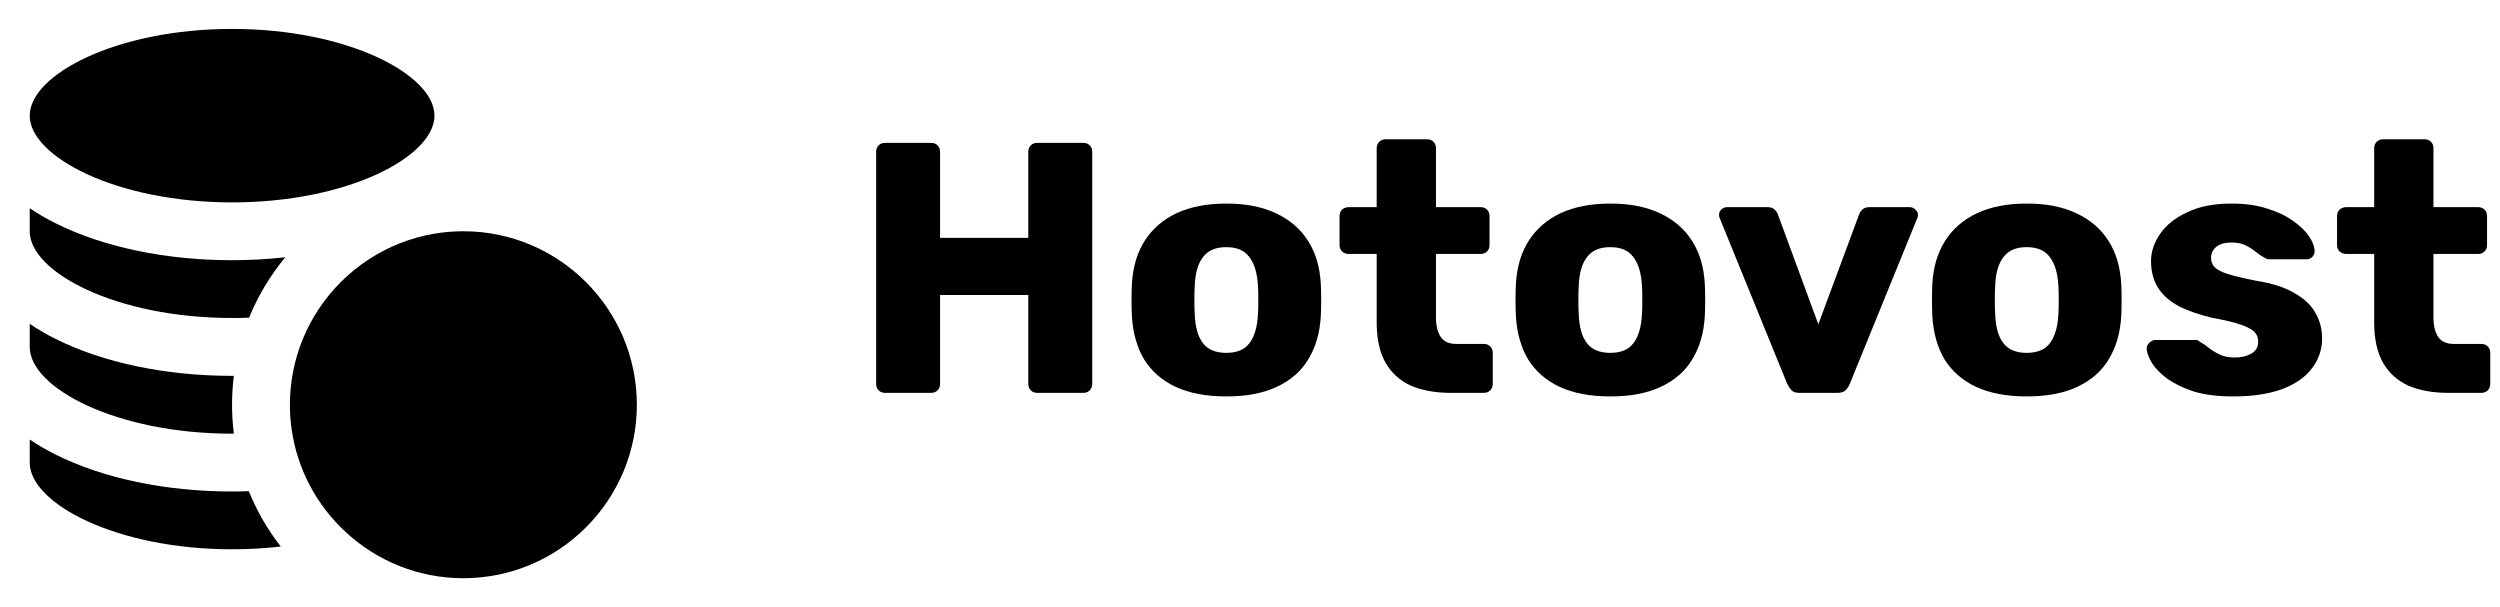 <svg width="70" height="17" viewBox="0 0 70 17" fill="none" xmlns="http://www.w3.org/2000/svg">
<path d="M68.547 11C68.12 11 67.75 10.933 67.437 10.8C67.13 10.66 66.894 10.447 66.727 10.16C66.56 9.867 66.477 9.49 66.477 9.03V7.11H65.697C65.624 7.11 65.56 7.087 65.507 7.04C65.46 6.993 65.437 6.933 65.437 6.86V6.05C65.437 5.977 65.46 5.917 65.507 5.87C65.56 5.823 65.624 5.8 65.697 5.8H66.477V4.15C66.477 4.077 66.5 4.017 66.547 3.97C66.6 3.923 66.66 3.9 66.727 3.9H67.887C67.96 3.9 68.02 3.923 68.067 3.97C68.114 4.017 68.137 4.077 68.137 4.15V5.8H69.387C69.46 5.8 69.52 5.823 69.567 5.87C69.614 5.917 69.637 5.977 69.637 6.05V6.86C69.637 6.933 69.614 6.993 69.567 7.04C69.52 7.087 69.46 7.11 69.387 7.11H68.137V8.89C68.137 9.117 68.18 9.297 68.267 9.43C68.354 9.563 68.5 9.63 68.707 9.63H69.477C69.55 9.63 69.61 9.653 69.657 9.7C69.704 9.747 69.727 9.807 69.727 9.88V10.75C69.727 10.823 69.704 10.883 69.657 10.93C69.61 10.977 69.55 11 69.477 11H68.547Z" fill="black"/>
<path d="M62.529 11.1C62.096 11.1 61.725 11.053 61.419 10.96C61.119 10.86 60.872 10.74 60.679 10.6C60.492 10.46 60.352 10.317 60.259 10.17C60.166 10.017 60.115 9.887 60.109 9.78C60.102 9.707 60.126 9.647 60.179 9.6C60.232 9.547 60.289 9.52 60.349 9.52H61.489C61.509 9.52 61.526 9.523 61.539 9.53C61.552 9.537 61.572 9.55 61.599 9.57C61.685 9.617 61.772 9.677 61.859 9.75C61.946 9.817 62.045 9.877 62.159 9.93C62.272 9.983 62.409 10.01 62.569 10.01C62.755 10.01 62.912 9.973 63.039 9.9C63.166 9.827 63.229 9.717 63.229 9.57C63.229 9.463 63.199 9.377 63.139 9.31C63.079 9.237 62.956 9.167 62.769 9.1C62.589 9.033 62.316 8.967 61.949 8.9C61.602 8.82 61.299 8.717 61.039 8.59C60.779 8.457 60.579 8.287 60.439 8.08C60.299 7.867 60.229 7.61 60.229 7.31C60.229 7.043 60.316 6.787 60.489 6.54C60.662 6.293 60.916 6.093 61.249 5.94C61.582 5.78 61.992 5.7 62.479 5.7C62.865 5.7 63.199 5.747 63.479 5.84C63.766 5.927 64.005 6.04 64.199 6.18C64.399 6.32 64.549 6.463 64.649 6.61C64.749 6.757 64.802 6.89 64.809 7.01C64.816 7.077 64.796 7.137 64.749 7.19C64.702 7.237 64.649 7.26 64.589 7.26H63.549C63.522 7.26 63.495 7.257 63.469 7.25C63.442 7.237 63.419 7.223 63.399 7.21C63.319 7.17 63.239 7.117 63.159 7.05C63.079 6.983 62.986 6.923 62.879 6.87C62.772 6.817 62.639 6.79 62.479 6.79C62.299 6.79 62.159 6.83 62.059 6.91C61.959 6.99 61.909 7.093 61.909 7.22C61.909 7.307 61.935 7.387 61.989 7.46C62.049 7.533 62.166 7.6 62.339 7.66C62.519 7.72 62.795 7.787 63.169 7.86C63.629 7.933 63.995 8.053 64.269 8.22C64.542 8.38 64.736 8.57 64.849 8.79C64.962 9.003 65.019 9.23 65.019 9.47C65.019 9.79 64.922 10.073 64.729 10.32C64.542 10.567 64.262 10.76 63.889 10.9C63.516 11.033 63.062 11.1 62.529 11.1Z" fill="black"/>
<path d="M56.745 11.1C56.185 11.1 55.712 11.01 55.325 10.83C54.945 10.65 54.652 10.393 54.445 10.06C54.245 9.72 54.132 9.317 54.105 8.85C54.099 8.717 54.095 8.567 54.095 8.4C54.095 8.227 54.099 8.077 54.105 7.95C54.132 7.477 54.252 7.073 54.465 6.74C54.679 6.407 54.975 6.15 55.355 5.97C55.742 5.79 56.205 5.7 56.745 5.7C57.292 5.7 57.755 5.79 58.135 5.97C58.522 6.15 58.822 6.407 59.035 6.74C59.249 7.073 59.369 7.477 59.395 7.95C59.402 8.077 59.405 8.227 59.405 8.4C59.405 8.567 59.402 8.717 59.395 8.85C59.369 9.317 59.252 9.72 59.045 10.06C58.845 10.393 58.552 10.65 58.165 10.83C57.785 11.01 57.312 11.1 56.745 11.1ZM56.745 9.88C57.045 9.88 57.262 9.79 57.395 9.61C57.535 9.43 57.615 9.16 57.635 8.8C57.642 8.7 57.645 8.567 57.645 8.4C57.645 8.233 57.642 8.1 57.635 8C57.615 7.647 57.535 7.38 57.395 7.2C57.262 7.013 57.045 6.92 56.745 6.92C56.452 6.92 56.235 7.013 56.095 7.2C55.955 7.38 55.879 7.647 55.865 8C55.859 8.1 55.855 8.233 55.855 8.4C55.855 8.567 55.859 8.7 55.865 8.8C55.879 9.16 55.955 9.43 56.095 9.61C56.235 9.79 56.452 9.88 56.745 9.88Z" fill="black"/>
<path d="M50.383 11C50.283 11 50.21 10.977 50.163 10.93C50.117 10.877 50.077 10.817 50.043 10.75L48.153 6.11C48.14 6.083 48.133 6.053 48.133 6.02C48.133 5.96 48.153 5.91 48.193 5.87C48.24 5.823 48.297 5.8 48.363 5.8H49.493C49.58 5.8 49.647 5.823 49.693 5.87C49.74 5.917 49.77 5.963 49.783 6.01L50.913 9.08L52.053 6.01C52.067 5.963 52.097 5.917 52.143 5.87C52.19 5.823 52.257 5.8 52.343 5.8H53.473C53.533 5.8 53.587 5.823 53.633 5.87C53.68 5.91 53.703 5.96 53.703 6.02C53.703 6.053 53.697 6.083 53.683 6.11L51.793 10.75C51.767 10.817 51.727 10.877 51.673 10.93C51.627 10.977 51.55 11 51.443 11H50.383Z" fill="black"/>
<path d="M45.085 11.1C44.525 11.1 44.052 11.01 43.665 10.83C43.285 10.65 42.992 10.393 42.785 10.06C42.585 9.72 42.472 9.317 42.445 8.85C42.438 8.717 42.435 8.567 42.435 8.4C42.435 8.227 42.438 8.077 42.445 7.95C42.472 7.477 42.592 7.073 42.805 6.74C43.019 6.407 43.315 6.15 43.695 5.97C44.082 5.79 44.545 5.7 45.085 5.7C45.632 5.7 46.095 5.79 46.475 5.97C46.862 6.15 47.162 6.407 47.375 6.74C47.589 7.073 47.709 7.477 47.735 7.95C47.742 8.077 47.745 8.227 47.745 8.4C47.745 8.567 47.742 8.717 47.735 8.85C47.709 9.317 47.592 9.72 47.385 10.06C47.185 10.393 46.892 10.65 46.505 10.83C46.125 11.01 45.652 11.1 45.085 11.1ZM45.085 9.88C45.385 9.88 45.602 9.79 45.735 9.61C45.875 9.43 45.955 9.16 45.975 8.8C45.982 8.7 45.985 8.567 45.985 8.4C45.985 8.233 45.982 8.1 45.975 8C45.955 7.647 45.875 7.38 45.735 7.2C45.602 7.013 45.385 6.92 45.085 6.92C44.792 6.92 44.575 7.013 44.435 7.2C44.295 7.38 44.218 7.647 44.205 8C44.199 8.1 44.195 8.233 44.195 8.4C44.195 8.567 44.199 8.7 44.205 8.8C44.218 9.16 44.295 9.43 44.435 9.61C44.575 9.79 44.792 9.88 45.085 9.88Z" fill="black"/>
<path d="M40.617 11C40.191 11 39.821 10.933 39.507 10.8C39.2 10.66 38.964 10.447 38.797 10.16C38.63 9.867 38.547 9.49 38.547 9.03V7.11H37.767C37.694 7.11 37.63 7.087 37.577 7.04C37.531 6.993 37.507 6.933 37.507 6.86V6.05C37.507 5.977 37.531 5.917 37.577 5.87C37.63 5.823 37.694 5.8 37.767 5.8H38.547V4.15C38.547 4.077 38.571 4.017 38.617 3.97C38.67 3.923 38.73 3.9 38.797 3.9H39.957C40.031 3.9 40.09 3.923 40.137 3.97C40.184 4.017 40.207 4.077 40.207 4.15V5.8H41.457C41.531 5.8 41.59 5.823 41.637 5.87C41.684 5.917 41.707 5.977 41.707 6.05V6.86C41.707 6.933 41.684 6.993 41.637 7.04C41.59 7.087 41.531 7.11 41.457 7.11H40.207V8.89C40.207 9.117 40.251 9.297 40.337 9.43C40.424 9.563 40.571 9.63 40.777 9.63H41.547C41.62 9.63 41.681 9.653 41.727 9.7C41.774 9.747 41.797 9.807 41.797 9.88V10.75C41.797 10.823 41.774 10.883 41.727 10.93C41.681 10.977 41.62 11 41.547 11H40.617Z" fill="black"/>
<path d="M34.333 11.1C33.773 11.1 33.3 11.01 32.913 10.83C32.533 10.65 32.24 10.393 32.033 10.06C31.833 9.72 31.72 9.317 31.693 8.85C31.687 8.717 31.683 8.567 31.683 8.4C31.683 8.227 31.687 8.077 31.693 7.95C31.72 7.477 31.84 7.073 32.053 6.74C32.267 6.407 32.563 6.15 32.943 5.97C33.33 5.79 33.793 5.7 34.333 5.7C34.88 5.7 35.343 5.79 35.723 5.97C36.11 6.15 36.41 6.407 36.623 6.74C36.837 7.073 36.957 7.477 36.983 7.95C36.99 8.077 36.993 8.227 36.993 8.4C36.993 8.567 36.99 8.717 36.983 8.85C36.957 9.317 36.84 9.72 36.633 10.06C36.433 10.393 36.14 10.65 35.753 10.83C35.373 11.01 34.9 11.1 34.333 11.1ZM34.333 9.88C34.633 9.88 34.85 9.79 34.983 9.61C35.123 9.43 35.203 9.16 35.223 8.8C35.23 8.7 35.233 8.567 35.233 8.4C35.233 8.233 35.23 8.1 35.223 8C35.203 7.647 35.123 7.38 34.983 7.2C34.85 7.013 34.633 6.92 34.333 6.92C34.04 6.92 33.823 7.013 33.683 7.2C33.543 7.38 33.467 7.647 33.453 8C33.447 8.1 33.443 8.233 33.443 8.4C33.443 8.567 33.447 8.7 33.453 8.8C33.467 9.16 33.543 9.43 33.683 9.61C33.823 9.79 34.04 9.88 34.333 9.88Z" fill="black"/>
<path d="M24.782 11C24.709 11 24.649 10.977 24.602 10.93C24.555 10.883 24.532 10.823 24.532 10.75V4.25C24.532 4.177 24.555 4.117 24.602 4.07C24.649 4.023 24.709 4 24.782 4H26.072C26.145 4 26.205 4.023 26.252 4.07C26.299 4.117 26.322 4.177 26.322 4.25V6.66H28.792V4.25C28.792 4.177 28.815 4.117 28.862 4.07C28.909 4.023 28.969 4 29.042 4H30.332C30.405 4 30.465 4.023 30.512 4.07C30.559 4.117 30.582 4.177 30.582 4.25V10.75C30.582 10.823 30.559 10.883 30.512 10.93C30.465 10.977 30.405 11 30.332 11H29.042C28.969 11 28.909 10.977 28.862 10.93C28.815 10.883 28.792 10.823 28.792 10.75V8.26H26.322V10.75C26.322 10.823 26.299 10.883 26.252 10.93C26.205 10.977 26.145 11 26.072 11H24.782Z" fill="black"/>
<g clip-path="url(#clip0_2_124)">
<path d="M6.499 5.667C9.742 5.667 12.165 4.385 12.165 3.238C12.165 2.092 9.742 0.81 6.499 0.81C3.256 0.81 0.832 2.092 0.832 3.238C0.832 4.385 3.255 5.667 6.499 5.667Z" fill="black"/>
<path d="M6.498 15.38C6.972 15.38 7.427 15.353 7.861 15.303C7.495 14.833 7.193 14.312 6.967 13.753C6.811 13.758 6.655 13.762 6.498 13.762C4.645 13.762 2.89 13.395 1.557 12.728C1.294 12.597 1.053 12.456 0.832 12.306V12.952C0.832 14.098 3.255 15.38 6.498 15.38Z" fill="black"/>
<path d="M6.498 12.143C6.515 12.143 6.531 12.142 6.548 12.142C6.515 11.877 6.497 11.607 6.497 11.332C6.497 11.058 6.515 10.788 6.548 10.523C6.531 10.523 6.515 10.524 6.498 10.524C4.645 10.524 2.89 10.157 1.557 9.49C1.294 9.359 1.053 9.218 0.832 9.068V9.714C0.832 10.861 3.255 12.143 6.498 12.143Z" fill="black"/>
<path d="M6.498 8.904C6.659 8.904 6.817 8.901 6.974 8.895C7.225 8.279 7.569 7.709 7.987 7.204C7.503 7.257 7.004 7.286 6.498 7.286C4.645 7.286 2.89 6.919 1.557 6.252C1.294 6.121 1.053 5.98 0.832 5.83V6.476C0.832 7.622 3.255 8.904 6.498 8.904Z" fill="black"/>
<path d="M8.927 8.649C8.577 9.176 8.327 9.774 8.204 10.417C8.147 10.714 8.117 11.02 8.117 11.332C8.117 11.568 8.134 11.799 8.166 12.025C8.246 12.581 8.42 13.107 8.672 13.586C8.936 14.088 9.286 14.539 9.702 14.919C10.566 15.708 11.715 16.19 12.974 16.19C15.653 16.19 17.832 14.011 17.832 11.332C17.832 8.654 15.653 6.475 12.974 6.475C12.697 6.475 12.426 6.498 12.162 6.543C10.815 6.771 9.655 7.554 8.927 8.649Z" fill="black"/>
</g>
<defs>
<clipPath id="clip0_2_124">
<rect width="17" height="17" fill="white" transform="translate(0.832)"/>
</clipPath>
</defs>
</svg>

